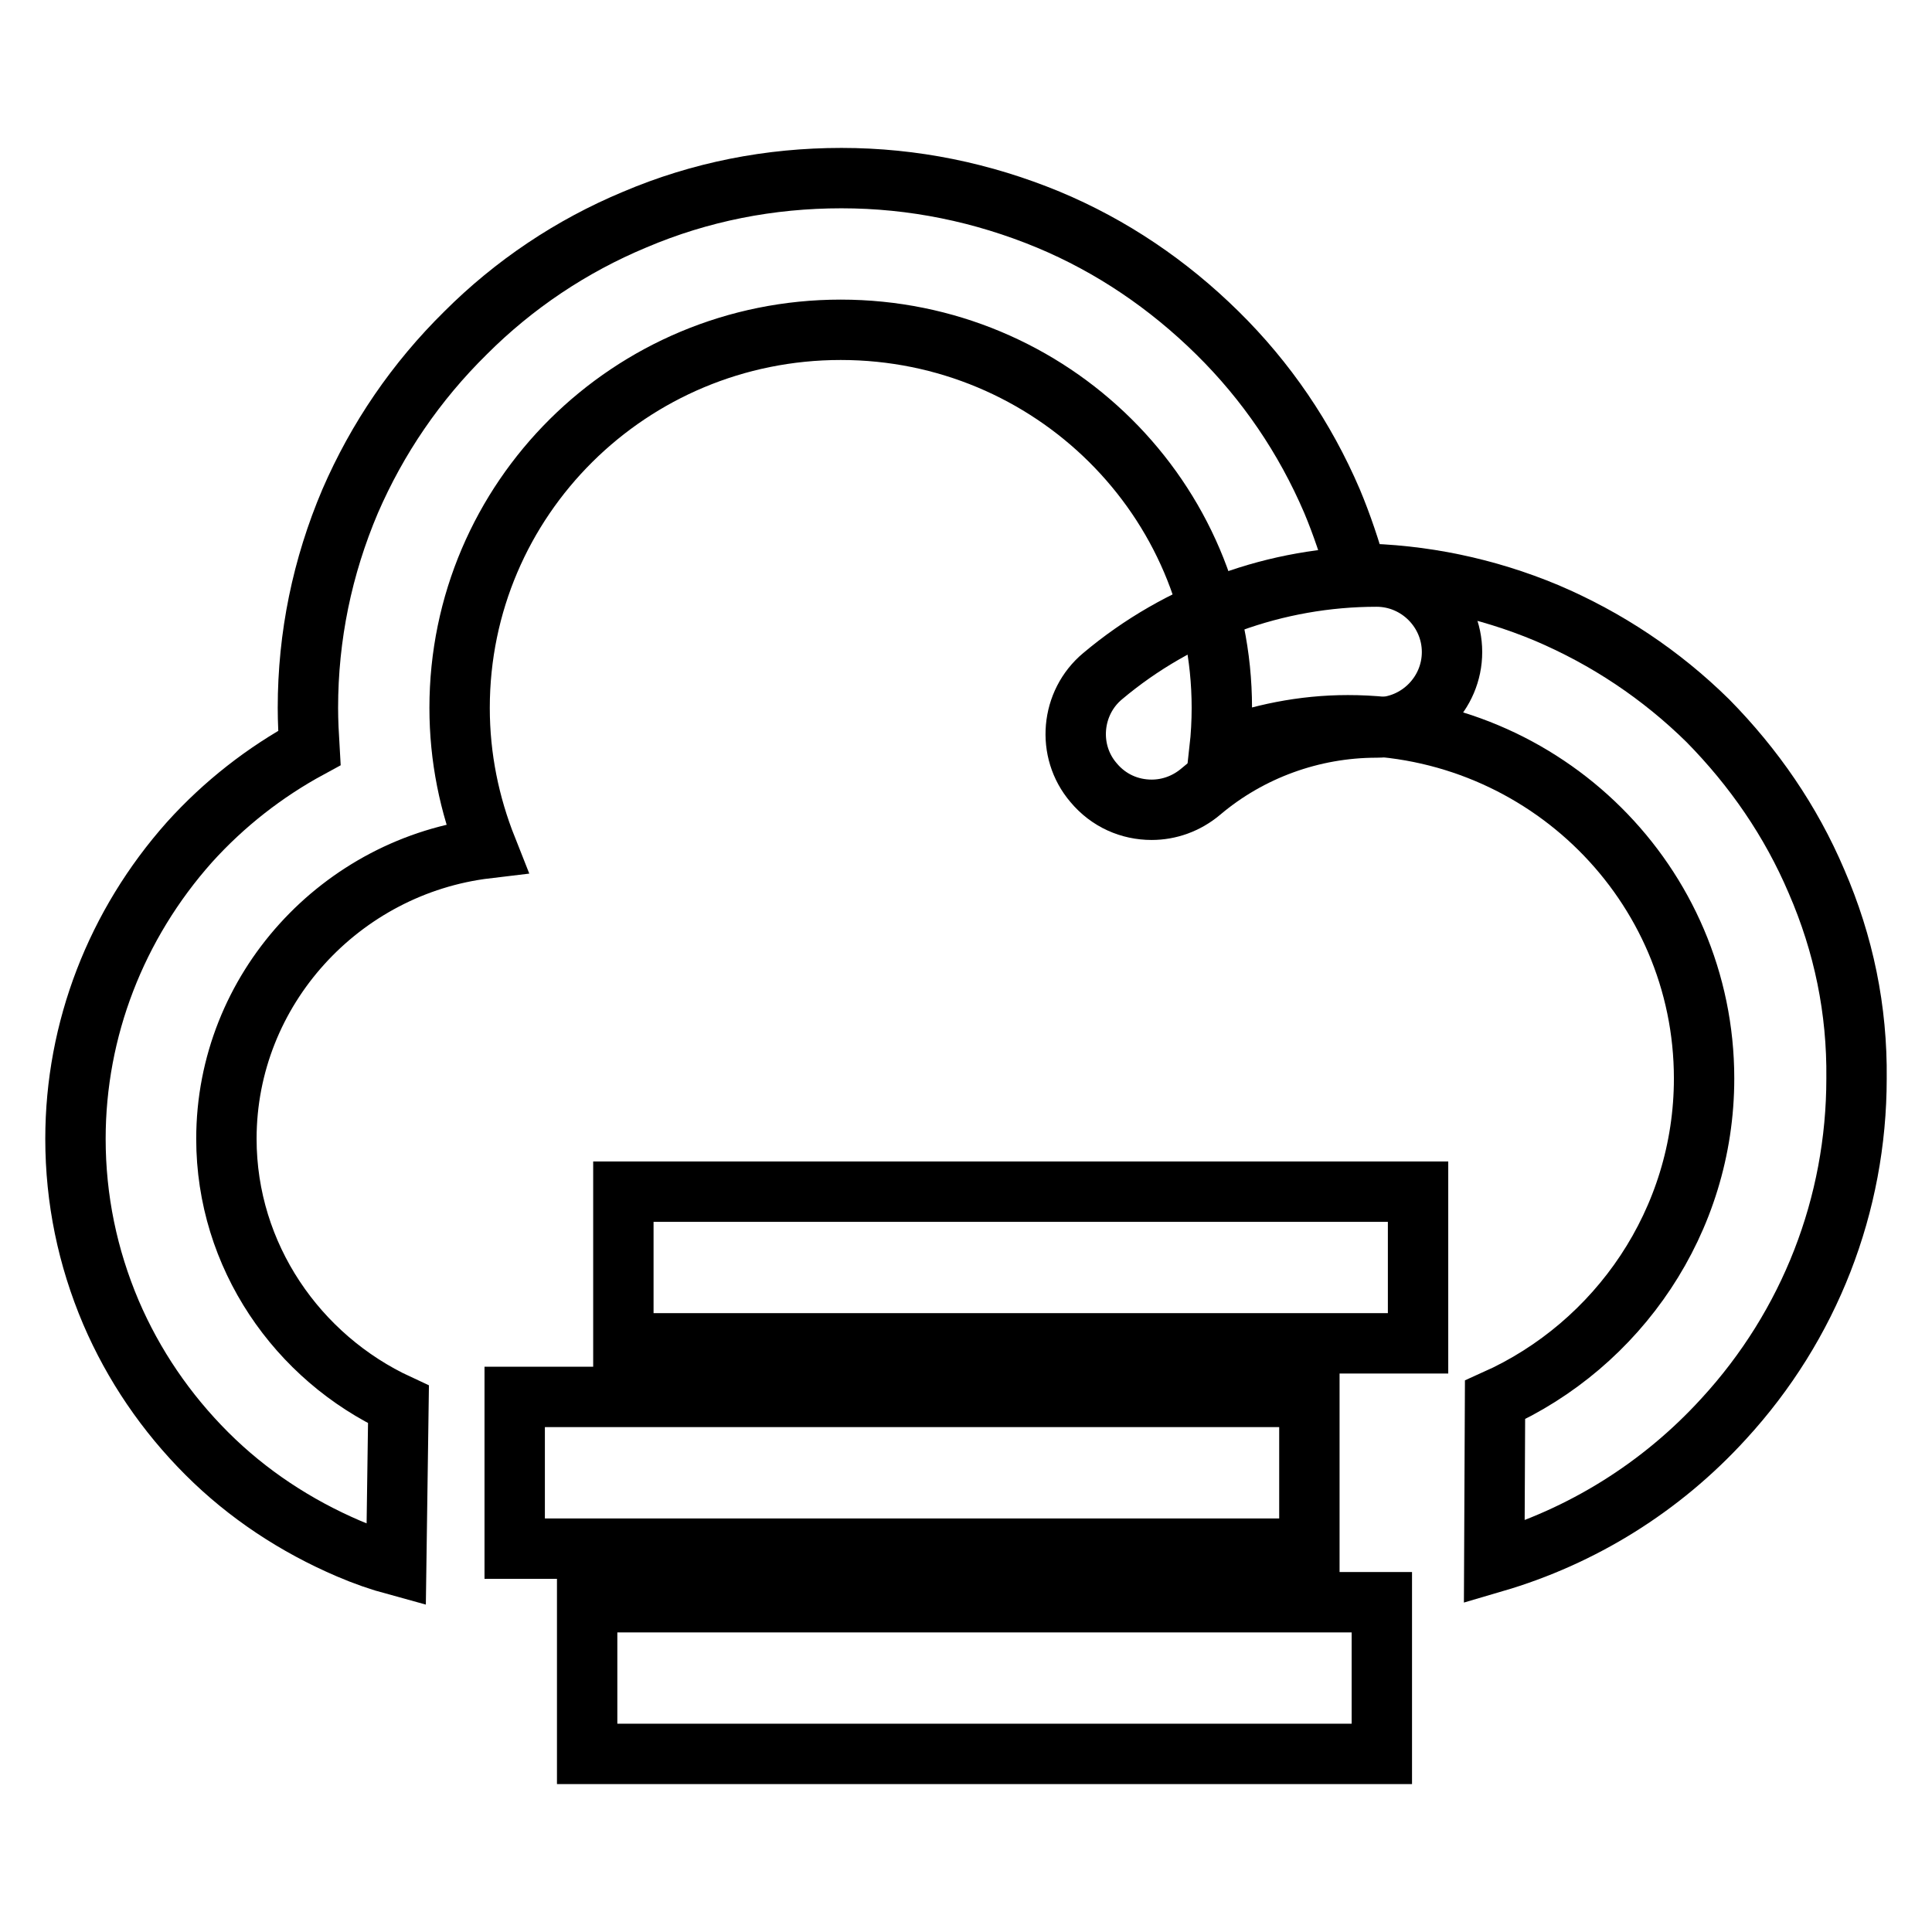 <?xml version="1.0" encoding="utf-8"?>
<!-- Svg Vector Icons : http://www.onlinewebfonts.com/icon -->
<!DOCTYPE svg PUBLIC "-//W3C//DTD SVG 1.1//EN" "http://www.w3.org/Graphics/SVG/1.1/DTD/svg11.dtd">
<svg version="1.1" xmlns="http://www.w3.org/2000/svg" xmlns:xlink="http://www.w3.org/1999/xlink" x="0px" y="0px" viewBox="0 0 256 256" enable-background="new 0 0 256 256" xml:space="preserve">
<g> <path stroke-width="8" fill-opacity="0" stroke="#000000"  d="M240.7,116.8c-3.4-8-8.3-15.1-14.4-21.3c-6.2-6.1-13.4-10.9-21.4-14.3c-7.9-3.3-16.4-5.1-25.1-5.2 c-0.9-3.2-2-6.5-3.3-9.6c-3.6-8.4-8.7-15.9-15.2-22.3c-6.5-6.4-14-11.5-22.4-15c-8.7-3.6-17.9-5.5-27.4-5.5 c-9.5,0-18.7,1.8-27.4,5.5c-8.4,3.5-16,8.6-22.4,15C55.1,50.6,50,58.1,46.4,66.4c-3.7,8.7-5.6,17.9-5.6,27.4c0,1.8,0.1,3.6,0.2,5.3 c-5.9,3.2-11.3,7.4-15.9,12.5C15.4,122.5,10,136.4,10,150.9c0,8,1.6,15.7,4.7,23c3,7,7.3,13.3,12.7,18.7 c5.4,5.4,11.8,9.6,18.8,12.6c2.1,0.9,4.1,1.6,6.3,2.2l0.3-21.3C39.4,179.9,30,166.4,30,150.9c0-19.8,15.2-36.2,34.5-38.5 c-2.3-5.8-3.6-12-3.6-18.6c0-27.7,22.6-50.1,50.5-50.1c27.9,0,50.5,22.4,50.5,50.1c0,1.8-0.1,3.7-0.3,5.5c5.3-2,11-3.2,17-3.2 c26.1,0,47.2,21,47.2,46.8c0,18.9-11.4,35.3-27.7,42.6L198,207c11.6-3.4,22.1-9.9,30.4-19c11.4-12.4,17.6-28.4,17.6-45.1 C246.1,133.8,244.3,125.1,240.7,116.8L240.7,116.8z"/> <path stroke-width="8" fill-opacity="0" stroke="#000000"  d="M82.6,157.9h105.3V178H82.6V157.9z M68.2,185.1h105.3v20.1H68.2V185.1z M77.8,212.3h105.3v20.1H77.8V212.3z  M152.6,107.3c-2.9,0-5.7-1.2-7.7-3.6c-3.6-4.2-3-10.6,1.2-14.1c10.1-8.5,23-13.2,36.3-13.2c5.5,0,10,4.5,10,10s-4.5,10-10,10 c-8.5,0-16.8,3-23.3,8.5C157.2,106.5,154.9,107.3,152.6,107.3z"/></g>
</svg>